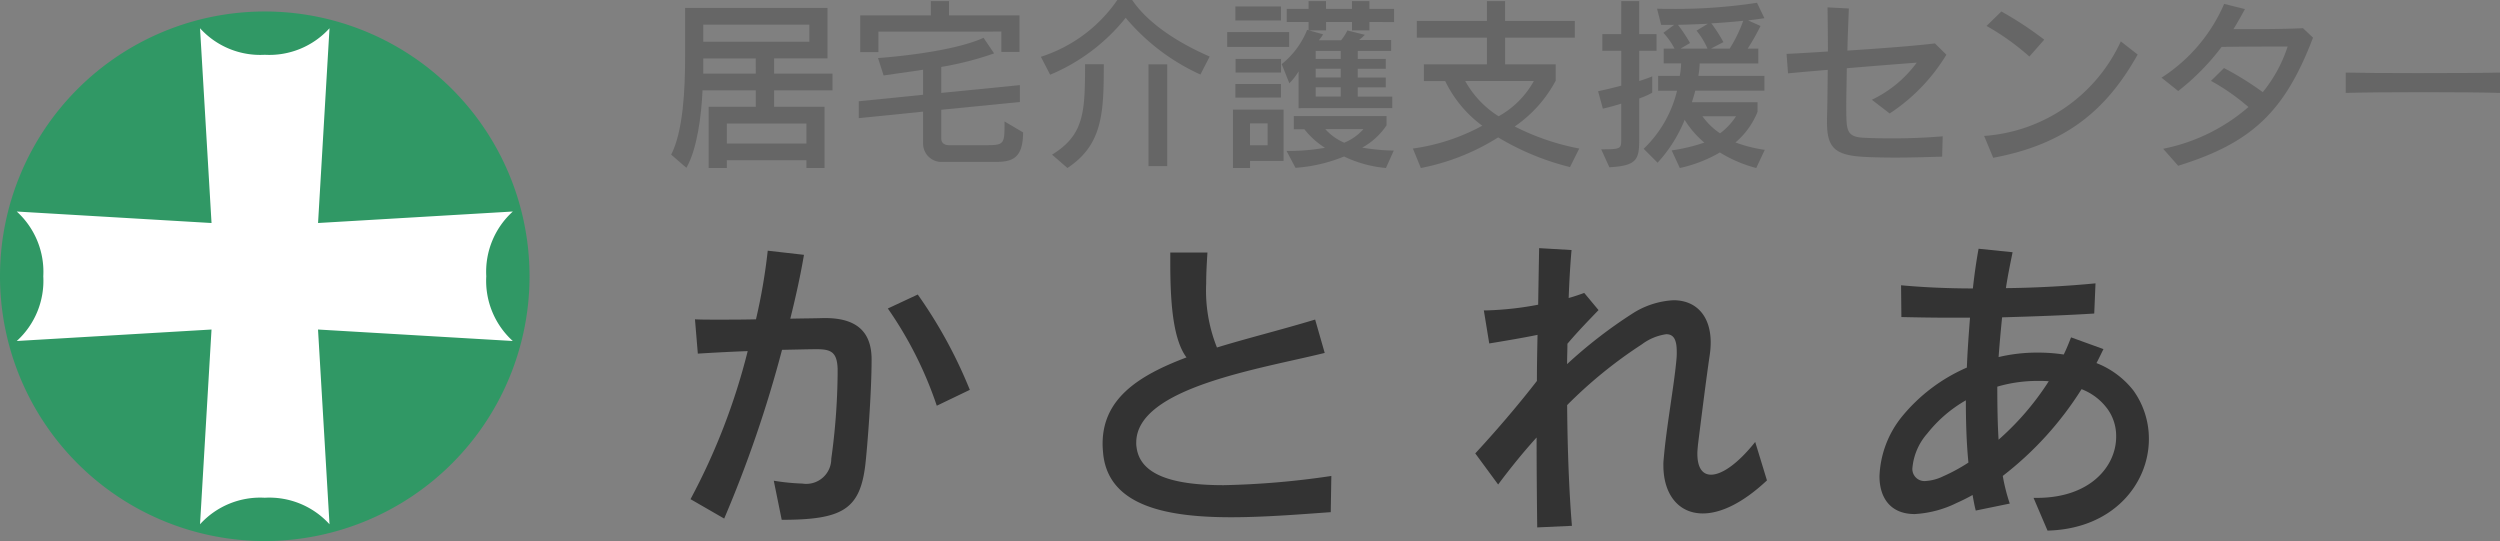 <svg xmlns="http://www.w3.org/2000/svg" width="208.909" height="45.21" viewBox="0 0 208.909 45.21">
  <rect x="0" y="0" width="208.909" height="45.21" fill="#808080" stroke="none"/>
  <defs>
    <style>
      .cls-1 {
        fill: #666;
      }

      .cls-2 {
        fill: #333;
      }

      .cls-3 {
        fill: #309865;
      }

      .cls-4 {
        fill: #fff;
      }
    </style>
  </defs>
  <g id="アートワーク_3" data-name="アートワーク 3" transform="translate(104.454 22.605)">
    <g id="グループ_1599" data-name="グループ 1599" transform="translate(-104.454 -22.605)">
      <g id="グループ_1597" data-name="グループ 1597" transform="translate(56.087)">
        <path id="パス_3779" data-name="パス 3779" class="cls-1" d="M59.3,7.483V8.861h4.216v5.114H62v-.65H55.35v.65H53.831V8.861h3.936V7.483H53.32c-.094,2.107-.45,4.912-1.349,6.477l-1.271-1.1c1.008-2,1.163-5.438,1.163-8.213V.6h11.9V4.817H59.3V6.088h4.882V7.483ZM62.245,2H53.38V3.422h8.864Zm-4.478,2.82H53.38V6.088h4.386ZM62,10.256H55.35V11.93H62Z" transform="translate(-50.7 0.064)"/>
        <path id="パス_3780" data-name="パス 3780" class="cls-1" d="M76.351,13.519H71.64A1.535,1.535,0,0,1,70.245,12V9.32l-5.376.542V8.452l5.376-.542V5.818c-1.906.279-3.3.48-3.3.48L66.48,4.841s5.935-.387,8.817-1.689l.884,1.3a26.47,26.47,0,0,1-4.416,1.132V7.755l6.57-.652v1.41l-6.57.65v2.418c0,.558.62.542.62.542H75.5c1.534,0,1.55-.093,1.55-1.875v-.108l1.55.914C78.6,13.178,77.729,13.519,76.351,13.519Zm.434-9.19v-1.7H66.511v1.72H64.992V1.278h5.9V.084h1.519V1.278H78.3V4.33Z" transform="translate(-49.195 0.009)"/>
        <path id="パス_3781" data-name="パス 3781" class="cls-1" d="M91.957,6.229a17.7,17.7,0,0,1-6.245-4.741A15.947,15.947,0,0,1,79.4,6.245l-.774-1.5A12.3,12.3,0,0,0,85.014,0h1.24c.9,1.333,2.789,3.114,6.477,4.726Zm-11.111,7.81L79.56,12.923c2.665-1.643,2.758-3.487,2.758-7.561h1.565C83.884,9.436,83.791,12.087,80.846,14.039Zm6.772-.155V5.376h1.564v8.508Z" transform="translate(-47.733)"/>
        <path id="パス_3782" data-name="パス 3782" class="cls-1" d="M92.7,3.912V2.672h5.176v1.24Zm1.906,9.529v.59H93.181V9.149H97.41v4.292ZM93.383,1.7V.533h3.812V1.7Zm0,6.446V7.01h3.812V8.142ZM93.4,6.05V4.918h3.8V6.05ZM96.078,10.3H94.606v1.829h1.472Zm2.588-1.27V5.957a4.934,4.934,0,0,1-.774.991l-.636-1.6A6.992,6.992,0,0,0,99.38,2.486l1.332.372a2.967,2.967,0,0,1-.356.5h1.86a4.214,4.214,0,0,0,.527-.822L104.2,2.9a4.353,4.353,0,0,1-.48.434h2.68v.915h-2.79v.666h2.341V5.74h-2.341v.728h2.341v.821h-2.341v.775h2.883v.961Zm7.3,5a10.166,10.166,0,0,1-3.5-.961,13.141,13.141,0,0,1-4.06.946l-.745-1.41a17.646,17.646,0,0,0,3.208-.263,6.862,6.862,0,0,1-1.72-1.55h-.883v-1.1h7.748v.774a5.818,5.818,0,0,1-2.03,1.86,16.94,16.94,0,0,0,2.634.248Zm-1.379-12.2v.7h-1.457v-.7h-2.169v.7H99.5v-.7H97.675V.734H99.5V.084h1.457v.65h2.169V.084h1.457v.65h2.061v1.1Zm-2.4,2.417h-2.092v.666h2.092Zm0,1.488h-2.092v.728h2.092Zm0,1.549h-2.092v.775h2.092Zm-1.287,3.5a4.517,4.517,0,0,0,1.581,1.132,4.363,4.363,0,0,0,1.6-1.132Z" transform="translate(-46.238 0.009)"/>
        <path id="パス_3783" data-name="パス 3783" class="cls-1" d="M119.854,13.953a21.867,21.867,0,0,1-6-2.48,18.868,18.868,0,0,1-6.463,2.558l-.666-1.627a17.011,17.011,0,0,0,5.8-1.906,10.056,10.056,0,0,1-3.1-3.735h-1.781V5.367h5.268V3.136h-5.858V1.742h5.858V.084h1.519V1.742h5.827V3.136H114.43V5.367h4.23V6.731a10.757,10.757,0,0,1-3.425,3.828,20.115,20.115,0,0,0,5.393,1.844ZM111.1,6.762a8.125,8.125,0,0,0,2.789,2.945,7.531,7.531,0,0,0,2.944-2.945Z" transform="translate(-44.747 0.009)"/>
        <path id="パス_3784" data-name="パス 3784" class="cls-1" d="M124.154,4.237V6.762c.728-.232,1.085-.387,1.085-.387V7.738a6.6,6.6,0,0,1-1.085.481v3.363c0,1.7-.139,2.261-2.495,2.386l-.683-1.5c1.643,0,1.674-.046,1.674-.836V8.653c-.449.139-.929.279-1.534.418l-.4-1.456c.728-.156,1.349-.311,1.937-.466V4.237H121.07V2.842h1.581V.084h1.5V2.842H125.6V4.237Zm9.778,9.794a11.068,11.068,0,0,1-3.038-1.3,11.54,11.54,0,0,1-3.348,1.3l-.681-1.472a14.98,14.98,0,0,0,2.728-.652,7.991,7.991,0,0,1-1.643-1.9,11.822,11.822,0,0,1-2.262,3.58l-1.163-1.163a9.949,9.949,0,0,0,2.789-4.85h-1.58V6.329h1.812a6.844,6.844,0,0,0,.11-1.038H126.2V4.051h.9a5.743,5.743,0,0,0-.929-1.318l.9-.666h-1.084L125.642.719c.4.015.805.015,1.193.015a44.791,44.791,0,0,0,7.16-.511l.62,1.287s-.48.077-1.364.186l1.039.465a19.331,19.331,0,0,1-1.07,1.891h.884v1.24h-4.9a7.405,7.405,0,0,1-.108,1.038h5.517v1.24h-5.78c-.062.279-.186.666-.279.96h5.486v.805a6.512,6.512,0,0,1-1.844,2.558,11.529,11.529,0,0,0,2.448.619Zm-6.54-11.963A13.212,13.212,0,0,1,128.4,3.586l-.79.465h2.247a6.412,6.412,0,0,0-.915-1.5l.946-.573C129.206,2.006,128.183,2.052,127.392,2.067Zm2.045,7.64a5.662,5.662,0,0,0,1.472,1.425,5.584,5.584,0,0,0,1.333-1.425Zm.744-7.764a12.694,12.694,0,0,1,1.007,1.565l-1.038.542h1.565a11.938,11.938,0,0,0,1.131-2.324C132.166,1.8,131.235,1.882,130.182,1.944Z" transform="translate(-43.261 0.009)"/>
        <path id="パス_3785" data-name="パス 3785" class="cls-1" d="M143.569,9.423l-1.488-1.146a9.965,9.965,0,0,0,3.75-3.1c-1.054.077-3.27.248-5.842.466-.015,1.193-.046,2.324-.046,3.222,0,.372,0,.712.016.992.031,1.177.263,1.549,1.534,1.6.65.031,1.44.046,2.324.046,1.254,0,2.7-.046,4.184-.171l-.046,1.7c-1.163.031-2.511.077-3.905.077-.884,0-1.782-.015-2.666-.062-2.417-.139-3.052-.79-3.052-2.9v-.31c.031-.853.046-2.324.062-4.06-1.085.093-2.216.186-3.317.294l-.124-1.627c1.023-.046,2.262-.124,3.456-.2,0-1.224-.016-2.495-.031-3.688l1.782.093c-.046,1.1-.093,2.309-.124,3.518,2.944-.186,5.873-.418,7.314-.6l.96.945A15.427,15.427,0,0,1,143.569,9.423Z" transform="translate(-41.749 0.059)"/>
        <path id="パス_3786" data-name="パス 3786" class="cls-1" d="M150.636,13.094l-.759-1.828a13.606,13.606,0,0,0,11.421-7.9l1.409,1.1C160.135,9.05,156.772,11.948,150.636,13.094Zm3.022-8.461a20.453,20.453,0,0,0-3.58-2.557l1.24-1.209A29.589,29.589,0,0,1,154.9,3.224Z" transform="translate(-40.163 0.092)"/>
        <path id="パス_3787" data-name="パス 3787" class="cls-1" d="M164.669,13.821,163.414,12.4a15.494,15.494,0,0,0,7.128-3.487,17.936,17.936,0,0,0-3.13-2.185L168.5,5.656a25.8,25.8,0,0,1,3.239,2.013,11.775,11.775,0,0,0,2.076-3.811c-1.287,0-3.549,0-5.517.031a19.742,19.742,0,0,1-3.626,3.687l-1.394-1.115A13.844,13.844,0,0,0,168.512.294l1.736.434c-.31.574-.621,1.132-.961,1.674H170.9c1.364,0,2.821-.015,4.2-.077l.837.79C173.58,9.3,170.821,11.916,164.669,13.821Z" transform="translate(-38.74 0.031)"/>
        <path id="パス_3788" data-name="パス 3788" class="cls-1" d="M177.19,7.182v-1.7c1.1.031,3.518.046,6.012.046,2.867,0,5.8-.015,6.881-.046v1.7C187.355,7.1,180.026,7.1,177.19,7.182Z" transform="translate(-37.261 0.582)"/>
        <path id="パス_3789" data-name="パス 3789" class="cls-2" d="M66.764,36.857c-.451,3.718-1.938,4.568-6.983,4.568l-.664-3.267a18.057,18.057,0,0,0,2.389.239,2.09,2.09,0,0,0,2.416-2.071,54.759,54.759,0,0,0,.531-7.037v-.5c-.053-1.381-.558-1.62-1.752-1.62-.531,0-1.593.027-2.894.053a101.914,101.914,0,0,1-4.833,14.1L52.16,39.7a53.738,53.738,0,0,0,4.779-12.372c-1.434.052-2.92.132-4.168.211l-.239-2.867c.531.027,1.168.027,1.885.027,1.009,0,2.1,0,3.213-.027a48.165,48.165,0,0,0,.983-5.735l3.027.345c-.266,1.593-.664,3.425-1.142,5.337,1.115-.027,2.1-.027,2.788-.053h.106c2.23,0,3.9.8,3.9,3.453C67.295,30.724,66.949,35.238,66.764,36.857Zm5.975-4.965a31.984,31.984,0,0,0-4.09-8.125l2.5-1.168A39.15,39.15,0,0,1,75.5,30.565Z" transform="translate(-50.545 2.012)"/>
        <path id="パス_3790" data-name="パス 3790" class="cls-2" d="M102.353,40.771c-2.6.186-5.55.425-8.338.425-5.416,0-10.2-.956-10.674-5.257-.027-.292-.053-.584-.053-.876,0-3.69,2.841-5.655,7.01-7.222-1.168-1.568-1.354-4.78-1.354-7.966v-.8h3.106c-.053.85-.106,1.726-.106,2.6a12.8,12.8,0,0,0,.9,5.337c2.5-.77,5.31-1.46,8.205-2.336l.8,2.789C96.458,28.8,86.1,30.364,86.1,34.957a2.009,2.009,0,0,0,.027.4c.292,2.257,2.9,3.159,7.276,3.159a69.67,69.67,0,0,0,9-.77Z" transform="translate(-47.238 2.027)"/>
        <path id="パス_3791" data-name="パス 3791" class="cls-2" d="M130.451,40.914c-2.044,0-3.292-1.621-3.292-4.01a3.921,3.921,0,0,1,.027-.558c.212-2.575.876-6.161,1.062-8.285a5.775,5.775,0,0,0,.027-.664c0-.929-.212-1.46-.876-1.46a4.43,4.43,0,0,0-2.044.85,37.972,37.972,0,0,0-6.239,5.072c.027,3.584.158,7.2.4,10.09l-2.9.132c-.025-2.071-.052-4.673-.052-7.514-1.037,1.142-2.125,2.469-3.214,3.929l-1.912-2.6c1.7-1.832,3.611-4.062,5.152-6.054,0-1.273.025-2.575.052-3.85-1.3.265-2.894.531-4.036.717l-.451-2.761h.212a26.716,26.716,0,0,0,4.328-.478c.027-1.673.054-3.292.081-4.726l2.708.159c-.106,1.195-.186,2.549-.24,4.009.479-.133.93-.292,1.3-.425l1.195,1.434c-.69.717-1.726,1.779-2.6,2.814,0,.558-.027,1.116-.027,1.7a39.412,39.412,0,0,1,5.416-4.195,7.018,7.018,0,0,1,3.478-1.142c1.885,0,3.106,1.3,3.106,3.531a7.372,7.372,0,0,1-.079,1.037c-.267,1.8-.664,4.938-.983,7.487-.025.292-.052.531-.052.77,0,1.168.424,1.752,1.141,1.752.9,0,2.23-.9,3.692-2.735l.982,3.213C133.744,40.091,131.912,40.914,130.451,40.914Z" transform="translate(-44.247 1.991)"/>
        <path id="パス_3792" data-name="パス 3792" class="cls-2" d="M156.014,42.343l-1.168-2.736h.292c4.462,0,6.611-2.655,6.611-5.1a3.853,3.853,0,0,0-.69-2.283,4.838,4.838,0,0,0-2.2-1.7,27.855,27.855,0,0,1-6.584,7.249,15.444,15.444,0,0,0,.584,2.311l-2.841.583c-.106-.4-.186-.85-.265-1.3-.425.239-.85.451-1.328.664a9.061,9.061,0,0,1-3.506.93c-2.071,0-2.947-1.407-2.947-3.161a8.4,8.4,0,0,1,1.885-4.991,14.429,14.429,0,0,1,5.417-4.089c.053-1.407.159-2.815.264-4.169h-1.672c-1.513,0-2.9-.027-4.063-.053l-.027-2.655c1.727.159,3.8.265,6,.265.133-1.195.291-2.31.478-3.319l2.841.292c-.186.929-.4,1.938-.558,3,2.655-.027,5.283-.186,7.487-.4l-.106,2.522c-2.044.133-4.832.239-7.7.319-.106,1.062-.212,2.2-.292,3.32a13.862,13.862,0,0,1,3.292-.373,14.273,14.273,0,0,1,2.151.159c.239-.477.425-.956.611-1.434l2.709.982c-.186.372-.372.77-.584,1.169a7.276,7.276,0,0,1,3.08,2.283,6.912,6.912,0,0,1,1.3,4.062C164.484,38.439,161.484,42.209,156.014,42.343ZM149.19,31.456a11.144,11.144,0,0,0-3.213,2.761,5.032,5.032,0,0,0-1.248,2.841,1.008,1.008,0,0,0,1.089,1.142,3.884,3.884,0,0,0,1.487-.4,14.8,14.8,0,0,0,2.1-1.142C149.244,35.041,149.19,33.262,149.19,31.456Zm6.028-1.621a11.927,11.927,0,0,0-3.4.479c0,1.673.027,3.106.106,4.434a22.946,22.946,0,0,0,4.195-4.886C155.828,29.836,155.536,29.836,155.217,29.836Z" transform="translate(-41.003 1.996)"/>
      </g>
      <g id="グループ_1598" data-name="グループ 1598" transform="translate(0 0.96)">
        <path id="パス_3793" data-name="パス 3793" class="cls-3" d="M44.25,22.993A22.125,22.125,0,1,1,22.125.868,22.124,22.124,0,0,1,44.25,22.993" transform="translate(0 -0.868)"/>
        <path id="パス_3794" data-name="パス 3794" class="cls-4" d="M40.5,22.859a6.79,6.79,0,0,1,2.219-5.411l-16.276.96L27.4,2.134A6.79,6.79,0,0,1,21.99,4.351a6.789,6.789,0,0,1-5.41-2.217l.961,16.275-16.276-.96a6.8,6.8,0,0,1,2.217,5.411,6.79,6.79,0,0,1-2.217,5.408l16.275-.959-.96,16.274a6.793,6.793,0,0,1,5.41-2.217A6.793,6.793,0,0,1,27.4,43.583l-.96-16.274,16.275.959A6.786,6.786,0,0,1,40.5,22.859" transform="translate(0.135 -0.733)"/>
      </g>
    </g>
  </g>
</svg>
